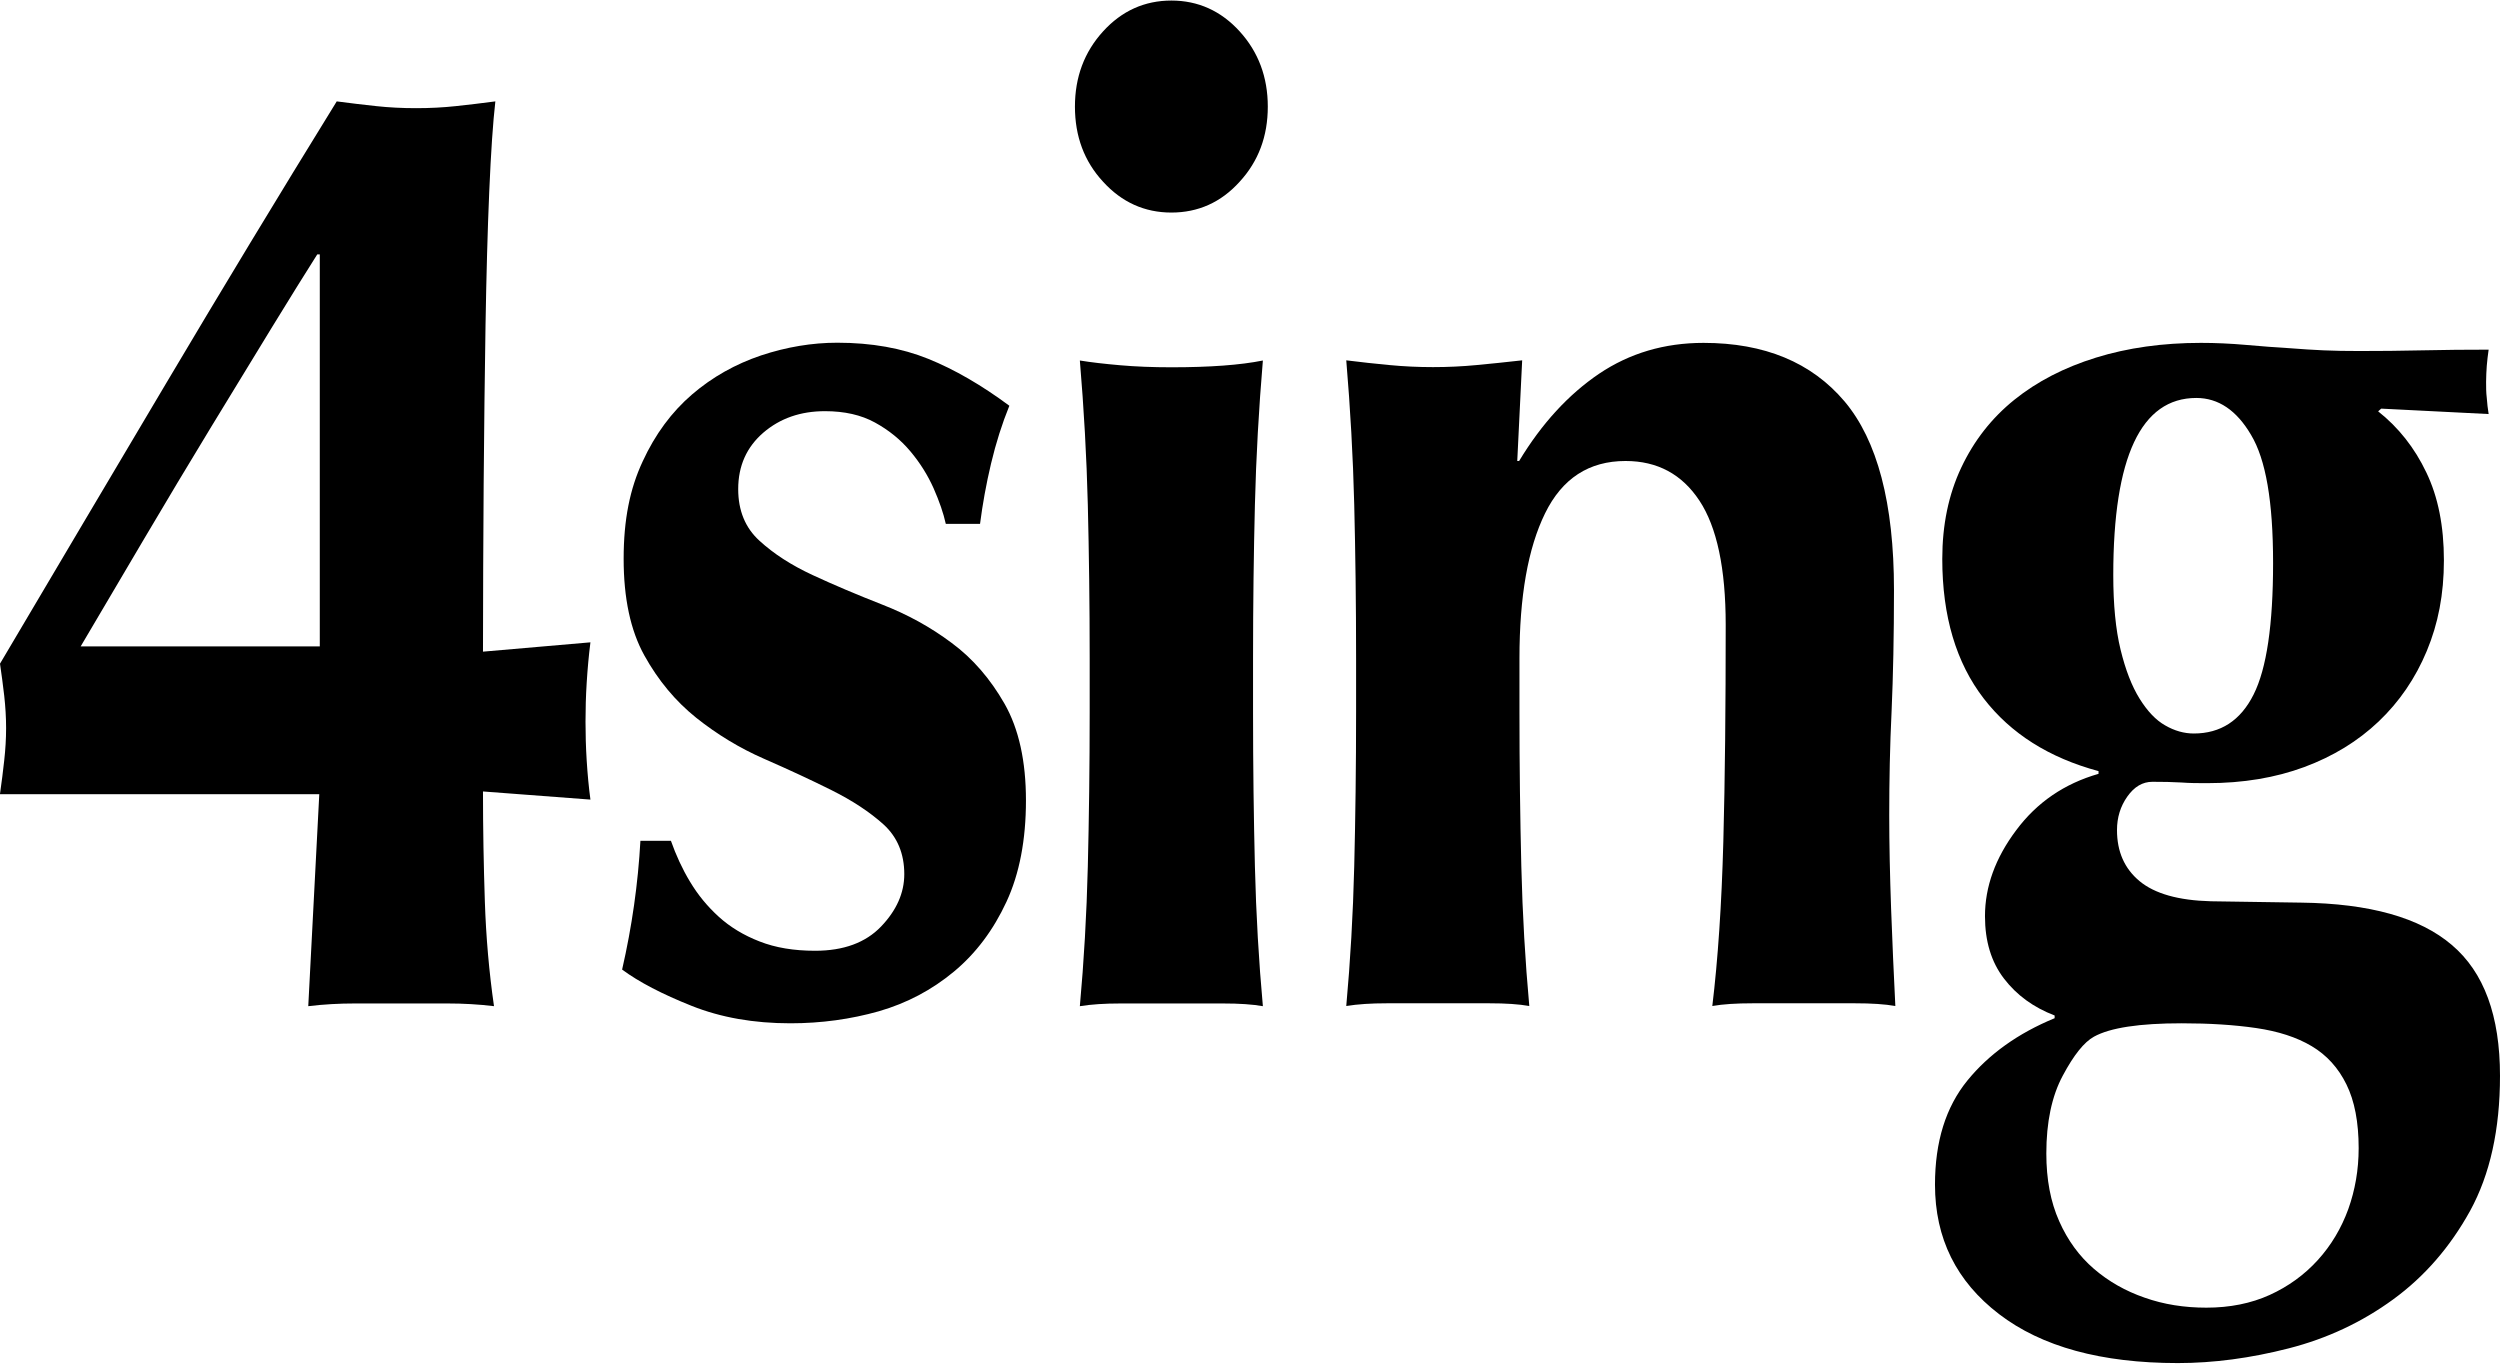 <?xml version="1.0" encoding="UTF-8"?><svg width="275" height="150" id="Layer_1" xmlns="http://www.w3.org/2000/svg" viewBox="0 0 147.52 80.4"><path d="M0,46.81c.1-.69,.18-1.35,.25-1.98,.07-.63,.11-1.27,.11-1.9s-.04-1.27-.11-1.9c-.07-.63-.16-1.27-.25-1.9,3.31-5.6,6.59-11.13,9.83-16.59s6.59-11,10.04-16.59c.82,.11,1.6,.2,2.34,.28s1.52,.12,2.34,.12,1.6-.04,2.34-.12,1.52-.17,2.34-.28c-.14,1.22-.26,2.98-.36,5.31-.1,2.32-.17,4.95-.22,7.88s-.08,6.06-.11,9.38c-.02,3.33-.04,6.63-.04,9.9l6.34-.55c-.1,.79-.17,1.58-.22,2.38-.05,.79-.07,1.56-.07,2.3s.02,1.5,.07,2.3c.05,.79,.12,1.56,.22,2.3l-6.34-.48c0,2.22,.04,4.38,.11,6.49s.25,4.17,.54,6.18c-.91-.11-1.83-.16-2.74-.16h-5.48c-.91,0-1.83,.05-2.74,.16l.65-12.51H0v-.02ZM18.72,14.98c-.67,1.06-1.56,2.48-2.66,4.28-1.1,1.8-2.3,3.76-3.6,5.9s-2.62,4.34-3.96,6.61-2.59,4.38-3.74,6.34h14.11V14.98h-.15Z"/><path d="M40.72,52c.46,.77,1.02,1.45,1.69,2.06,.67,.61,1.48,1.1,2.41,1.46,.94,.37,2.03,.55,3.28,.55,1.68,0,2.98-.48,3.89-1.43s1.37-1.98,1.37-3.09c0-1.21-.41-2.19-1.22-2.93-.82-.74-1.84-1.41-3.06-2.02s-2.56-1.23-4-1.86-2.77-1.44-4-2.42c-1.22-.98-2.24-2.2-3.06-3.68s-1.22-3.38-1.22-5.7,.37-4.13,1.12-5.74c.74-1.61,1.72-2.93,2.92-3.96s2.56-1.79,4.07-2.3c1.51-.5,3.01-.75,4.5-.75,2.02,0,3.8,.32,5.36,.95s3.16,1.56,4.79,2.77c-.43,1.06-.79,2.19-1.08,3.41-.29,1.22-.5,2.4-.65,3.56h-2.02c-.14-.63-.38-1.33-.72-2.1-.34-.76-.79-1.49-1.37-2.18s-1.27-1.25-2.09-1.7c-.82-.45-1.8-.67-2.95-.67-1.44,0-2.65,.42-3.64,1.27-.98,.85-1.48,1.95-1.48,3.33,0,1.27,.42,2.29,1.26,3.05,.84,.77,1.88,1.44,3.13,2.02s2.62,1.16,4.1,1.74c1.49,.58,2.86,1.33,4.1,2.26,1.25,.92,2.29,2.13,3.13,3.6,.84,1.48,1.26,3.38,1.26,5.7s-.38,4.32-1.15,5.98c-.77,1.66-1.8,3.04-3.1,4.12s-2.77,1.86-4.43,2.34c-1.66,.47-3.4,.71-5.22,.71-2.16,0-4.1-.34-5.83-1.03s-3.1-1.4-4.1-2.14c.58-2.53,.94-5.07,1.08-7.6h1.8c.3,.85,.67,1.66,1.13,2.42Z"/><path d="M63.43,6.26c0-1.74,.55-3.22,1.66-4.44,1.1-1.21,2.45-1.82,4.03-1.82s2.93,.61,4.03,1.82,1.66,2.69,1.66,4.44-.55,3.22-1.66,4.43c-1.1,1.22-2.45,1.82-4.03,1.82s-2.93-.61-4.03-1.82c-1.11-1.2-1.66-2.68-1.66-4.43Zm.87,32.56c0-3.22-.04-6.24-.11-9.07-.07-2.82-.23-5.66-.47-8.51,.67,.11,1.46,.2,2.38,.28,.91,.08,1.92,.12,3.02,.12,2.26,0,4.06-.13,5.4-.4-.24,2.85-.4,5.69-.47,8.51-.07,2.83-.11,5.85-.11,9.07v3.17c0,3.22,.04,6.26,.11,9.11s.23,5.6,.47,8.24c-.62-.11-1.4-.16-2.34-.16h-6.08c-.91,0-1.7,.05-2.38,.16,.24-2.64,.4-5.39,.47-8.24s.11-5.89,.11-9.11v-3.17Z"/><path d="M89.64,27.17c1.34-2.22,2.92-3.93,4.72-5.15,1.8-1.21,3.85-1.82,6.16-1.82,3.6,0,6.37,1.15,8.32,3.45,1.94,2.3,2.92,6.01,2.92,11.13,0,2.69-.05,5.07-.14,7.13-.1,2.06-.14,4.12-.14,6.18,0,1.69,.04,3.52,.11,5.5s.16,3.89,.25,5.74c-.62-.11-1.42-.16-2.38-.16h-6.04c-.96,0-1.75,.05-2.38,.16,.33-2.74,.55-5.98,.65-9.7,.1-3.72,.14-7.99,.14-12.79,0-3.33-.52-5.77-1.55-7.33-1.03-1.56-2.48-2.34-4.36-2.34-2.16,0-3.74,1.03-4.75,3.09s-1.51,4.91-1.51,8.55v3.17c0,3.22,.04,6.26,.11,9.11s.23,5.6,.47,8.24c-.62-.11-1.4-.16-2.34-.16h-6.08c-.91,0-1.7,.05-2.38,.16,.24-2.64,.4-5.39,.47-8.24s.11-5.89,.11-9.11v-3.17c0-3.22-.04-6.24-.11-9.07-.07-2.82-.23-5.66-.47-8.51,.86,.11,1.72,.2,2.56,.28s1.69,.12,2.56,.12,1.72-.04,2.56-.12,1.74-.17,2.7-.28l-.29,5.94h.11Z"/><path d="M140.33,24.24c1.2,.95,2.15,2.15,2.84,3.6,.7,1.45,1.04,3.18,1.04,5.19s-.34,3.74-1.01,5.35-1.62,3-2.84,4.16-2.69,2.06-4.39,2.69-3.61,.95-5.72,.95c-.53,0-1.04,0-1.55-.04-.5-.03-1.07-.04-1.69-.04-.58,0-1.07,.29-1.48,.87-.41,.58-.61,1.24-.61,1.98,0,1.27,.44,2.27,1.33,3.01,.89,.74,2.29,1.14,4.21,1.19l5.33,.08c4.03,.05,7,.88,8.89,2.5,1.9,1.61,2.84,4.18,2.84,7.72,0,3.17-.59,5.82-1.76,7.96-1.18,2.14-2.69,3.88-4.54,5.23-1.85,1.35-3.9,2.31-6.16,2.89-2.26,.58-4.44,.87-6.55,.87-4.51,0-8.03-.96-10.55-2.89s-3.78-4.47-3.78-7.64c0-2.54,.64-4.58,1.91-6.14s2.99-2.79,5.15-3.68v-.16c-1.25-.48-2.24-1.2-2.99-2.18s-1.12-2.2-1.12-3.68c0-1.74,.61-3.43,1.84-5.07,1.22-1.64,2.84-2.75,4.86-3.33v-.16c-2.93-.79-5.18-2.22-6.77-4.28-1.63-2.11-2.45-4.86-2.45-8.24,0-2.01,.37-3.8,1.12-5.39s1.79-2.92,3.13-4c1.34-1.08,2.95-1.91,4.82-2.49s3.94-.87,6.19-.87c.86,0,1.75,.04,2.66,.12s1.8,.15,2.66,.2c.62,.05,1.26,.09,1.91,.12,.65,.03,1.36,.04,2.12,.04,1.2,0,2.45-.01,3.74-.04,1.3-.03,2.59-.04,3.89-.04-.05,.32-.08,.63-.11,.95-.02,.32-.04,.63-.04,.95s0,.63,.04,.95c.02,.32,.06,.63,.11,.95l-6.34-.32-.18,.16Zm-1.15,43.48c0-1.53-.24-2.79-.72-3.76-.48-.98-1.16-1.73-2.05-2.26s-1.98-.88-3.28-1.07-2.76-.28-4.39-.28c-2.5,0-4.22,.26-5.18,.79-.58,.32-1.19,1.08-1.84,2.3-.65,1.21-.97,2.75-.97,4.59,0,1.53,.25,2.86,.76,4,.5,1.13,1.19,2.07,2.05,2.81,.86,.74,1.86,1.31,2.99,1.7,1.13,.4,2.34,.59,3.64,.59,1.39,0,2.64-.25,3.74-.75s2.05-1.19,2.84-2.06,1.39-1.88,1.8-3.01c.4-1.12,.61-2.32,.61-3.59Zm-9.58-44.27c-3.26,0-4.9,3.48-4.9,10.45,0,1.74,.14,3.21,.43,4.4,.29,1.19,.66,2.15,1.12,2.89,.46,.74,.96,1.27,1.51,1.58,.55,.32,1.12,.48,1.69,.48,1.58,0,2.76-.76,3.53-2.3,.77-1.53,1.15-4.12,1.15-7.76s-.43-6.11-1.3-7.56c-.85-1.45-1.93-2.18-3.23-2.18Z"/></svg>
